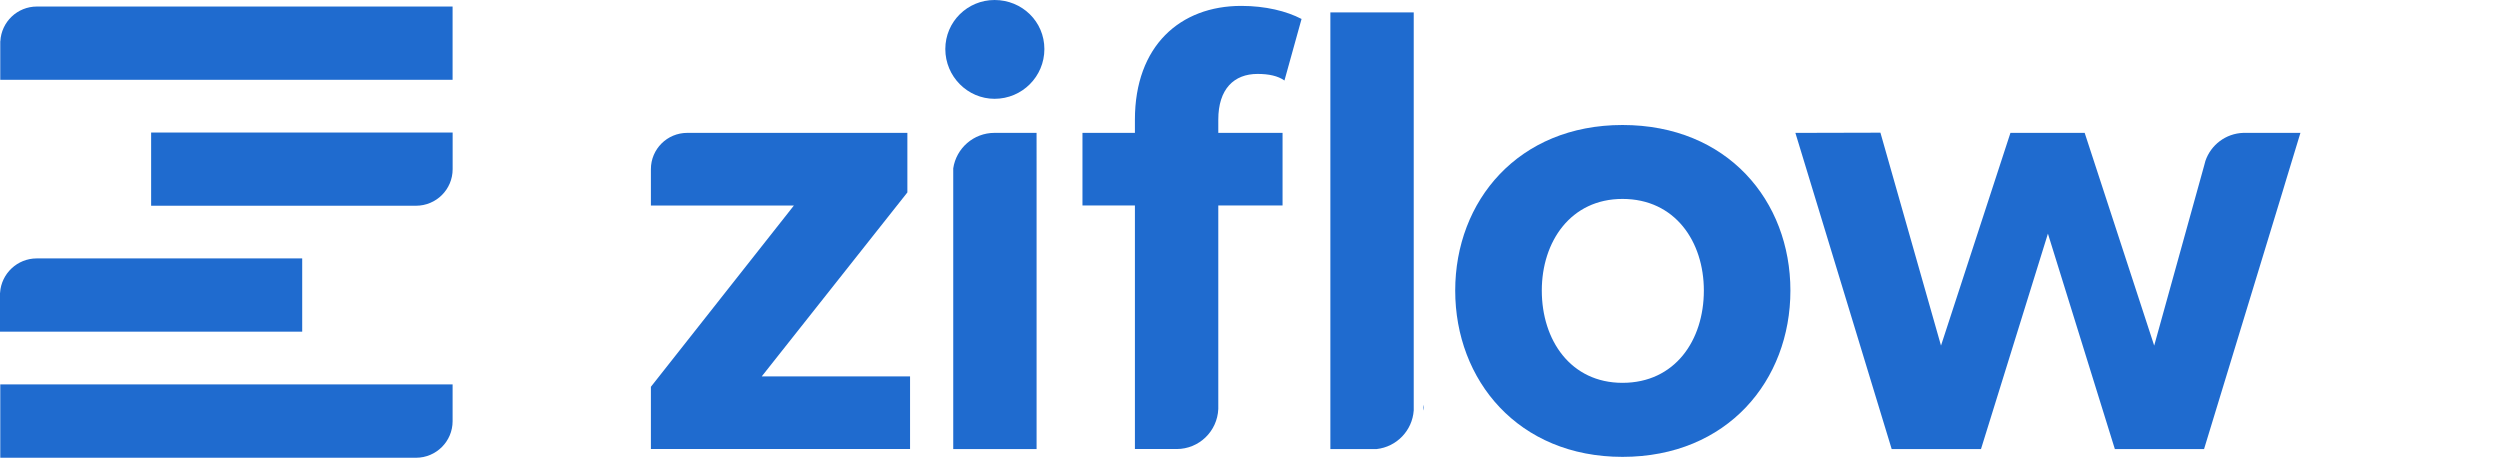 <svg width="142" height="26" viewBox="0 0 142 26" fill="none" xmlns="http://www.w3.org/2000/svg">
<path d="M25.708 21.834V23.923C25.708 25.067 24.778 26 23.63 26H0.016V21.834H25.708Z" fill="#1F6BCF"/>
<path d="M106.808 7.536L110.249 19.63L114.193 7.548H118.41L122.358 19.63L125.189 9.431L125.267 9.139C125.576 8.234 126.422 7.578 127.424 7.547H127.582V7.548H130.664L129.832 10.282L129.65 10.887L125.19 25.508H120.124L116.322 13.271L112.52 25.508H107.448L101.978 7.548L106.808 7.536Z" fill="#1F6BCF"/>
<path d="M58.877 7.547L58.878 9.562V25.506H54.144V9.562C54.314 8.421 55.299 7.547 56.487 7.547H58.877Z" fill="#1F6BCF"/>
<path d="M80.3 0.703V23.31C80.22 24.459 79.329 25.379 78.197 25.506H75.565V0.703H80.3Z" fill="#1F6BCF"/>
<path d="M70.504 0.335C71.877 0.335 73.072 0.63 73.928 1.077L72.957 4.573C72.586 4.31 72.066 4.199 71.429 4.199C70.092 4.199 69.198 5.052 69.199 6.8V7.546H72.849V11.672H69.199V23.231C69.144 24.497 68.109 25.505 66.833 25.505H64.463V11.672H61.484V7.546H64.463V6.8C64.463 2.602 67.037 0.335 70.504 0.335Z" fill="#1F6BCF"/>
<path d="M51.539 7.547V10.93L43.267 21.379H51.691V25.505H36.971V21.97L45.094 11.673H36.971V9.607C36.971 8.467 37.896 7.547 39.036 7.547H51.539Z" fill="#1F6BCF"/>
<path d="M80.855 22.991C80.869 23.044 80.882 23.099 80.882 23.148C80.882 23.21 80.871 23.267 80.855 23.317V22.991Z" fill="#1F6BCF"/>
<path fill-rule="evenodd" clip-rule="evenodd" d="M101.695 16.504C101.695 11.409 98.122 7.1 92.157 7.1C86.239 7.1 82.656 11.41 82.656 16.504C82.656 21.604 86.24 25.95 92.157 25.95C98.123 25.95 101.695 21.604 101.695 16.504ZM87.574 16.504C87.574 13.717 89.218 11.299 92.157 11.299C95.14 11.299 96.779 13.718 96.779 16.504C96.779 19.329 95.14 21.745 92.157 21.745C89.217 21.745 87.574 19.329 87.574 16.504Z" fill="#1F6BCF"/>
<path d="M15.08 14.678V14.678H17.165V18.839H0V16.64H0.004V16.625C0.075 15.54 0.983 14.678 2.086 14.678H15.08Z" fill="#1F6BCF"/>
<path d="M25.71 7.527V9.61C25.71 10.759 24.778 11.686 23.626 11.686H8.584V7.527H25.71Z" fill="#1F6BCF"/>
<path d="M56.491 0C58.056 0 59.321 1.225 59.321 2.787C59.321 4.349 58.056 5.612 56.491 5.612C54.962 5.612 53.694 4.349 53.694 2.787C53.694 1.225 54.962 0 56.491 0Z" fill="#1F6BCF"/>
<path d="M25.707 0.37V4.531H0.015V2.339H0.02C0.079 1.241 0.985 0.371 2.097 0.371V0.37H25.707Z" fill="#1F6BCF"/>
</svg>
